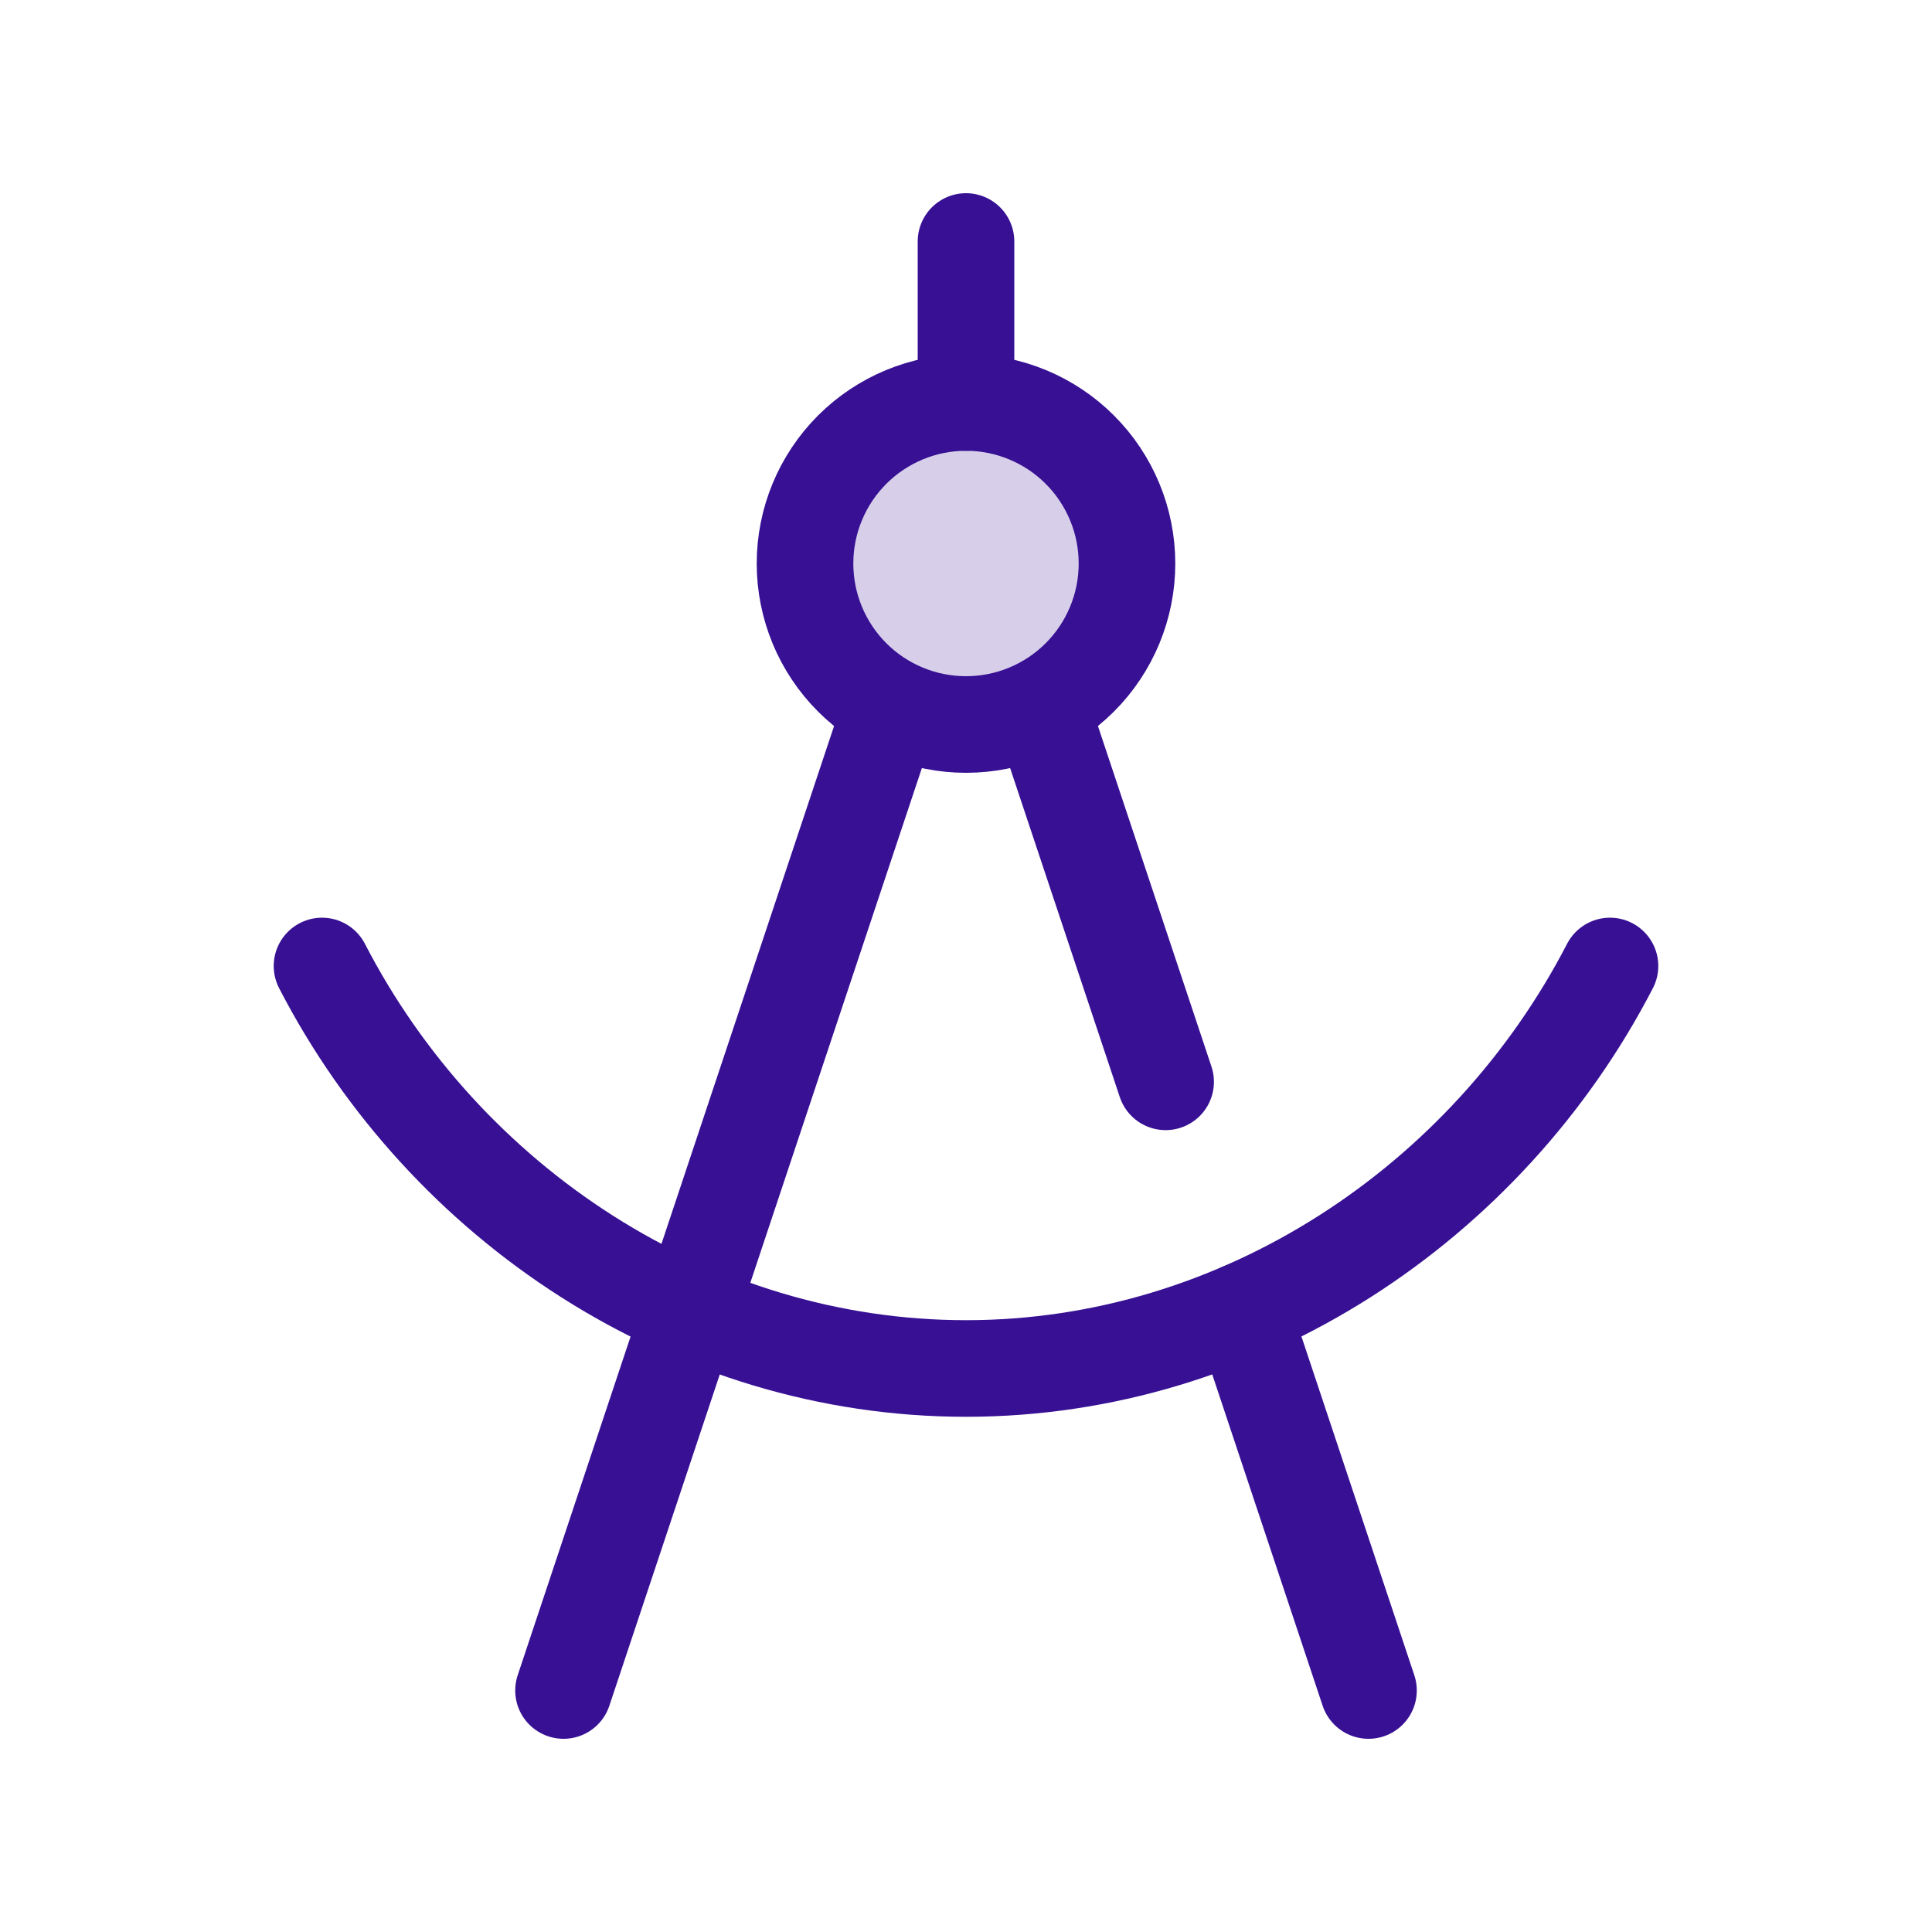 <?xml version="1.0" encoding="utf-8"?>
<svg xmlns="http://www.w3.org/2000/svg" fill="none" height="100%" overflow="visible" preserveAspectRatio="none" style="display: block;" viewBox="0 0 40 40" width="100%">
<g clip-path="url(#clip0_0_365)" id="Icon">
<g id="Vector">
</g>
<path d="M11.667 35L18.333 15M21.667 15L24.133 22.398M25.715 27.143L28.333 35" id="Vector_2" stroke="#371094" stroke-linecap="round" stroke-width="2"/>
<path d="M16.667 11.667C16.667 12.551 17.018 13.399 17.643 14.024C18.268 14.649 19.116 15 20 15C20.884 15 21.732 14.649 22.357 14.024C22.982 13.399 23.333 12.551 23.333 11.667C23.333 10.783 22.982 9.935 22.357 9.31C21.732 8.685 20.884 8.333 20 8.333C19.116 8.333 18.268 8.685 17.643 9.31C17.018 9.935 16.667 10.783 16.667 11.667Z" fill="#371094" fill-opacity="0.2" id="Vector_3" stroke="#371094" stroke-linecap="round" stroke-width="2"/>
<path d="M6.667 20C9.21 24.925 14.313 28.333 20 28.333C25.683 28.333 30.788 24.92 33.333 20" id="Vector_4" stroke="#371094" stroke-linecap="round" stroke-width="2"/>
<path d="M20 8.333V5" id="Vector_5" stroke="#371094" stroke-linecap="round" stroke-width="2"/>
</g>
<defs>
<clipPath id="clip0_0_365">
<rect fill="white" height="40" width="40"/>
</clipPath>
</defs>
</svg>